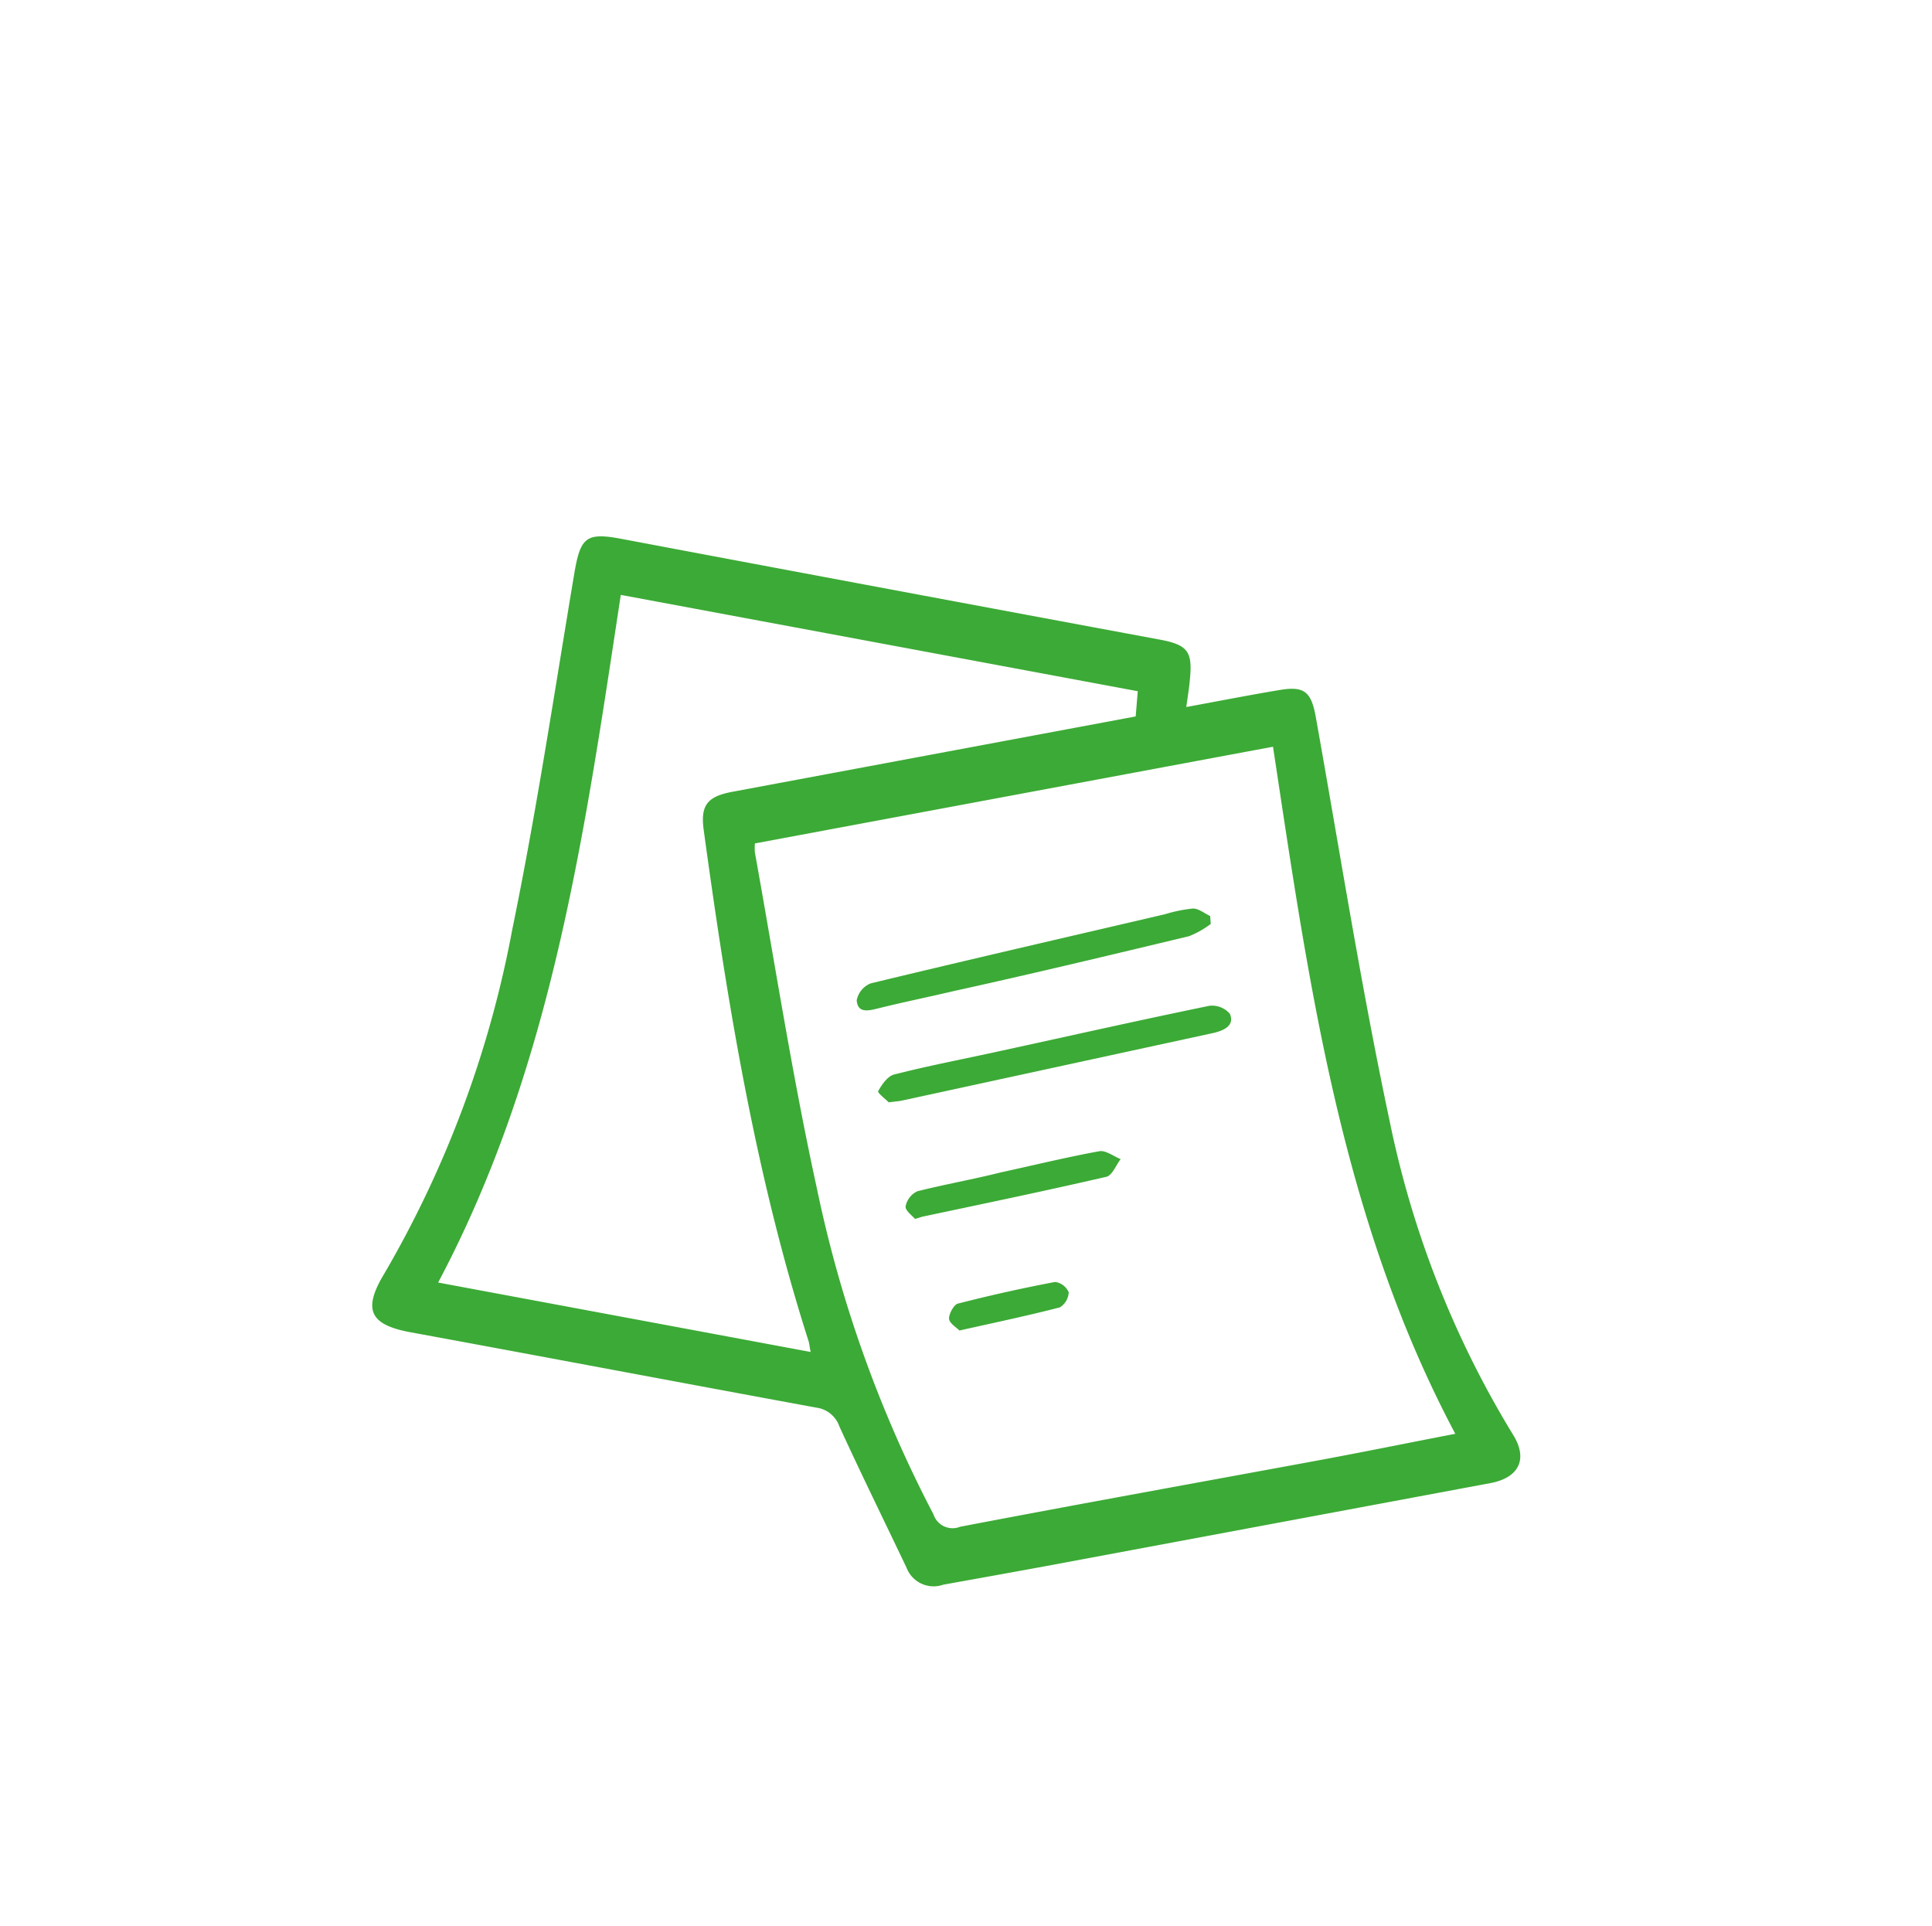 <?xml version="1.0" encoding="UTF-8"?> <svg xmlns="http://www.w3.org/2000/svg" xmlns:xlink="http://www.w3.org/1999/xlink" id="Layer_1" data-name="Layer 1" viewBox="0 0 102.7 102.38"> <defs> <style>.cls-1{fill:none;}.cls-2{clip-path:url(#clip-path);}.cls-3{clip-path:url(#clip-path-2);}.cls-4{isolation:isolate;}.cls-5{fill:#3caa36;}</style> <clipPath id="clip-path"> <rect class="cls-1" x="-3987.98" y="235.74" width="1920" height="1080"></rect> </clipPath> <clipPath id="clip-path-2"> <rect class="cls-1" x="-3668.23" y="604.74" width="640.25" height="238"></rect> </clipPath> </defs> <path class="cls-5" d="M63.06,37.58c1.8-.33,3.42-.65,5-.91,1.28-.21,1.64.11,1.88,1.42,1.28,7.15,2.41,14.34,3.92,21.45a51.92,51.92,0,0,0,6.57,16.72c.8,1.28.33,2.28-1.2,2.57l-23.57,4.4c-1.84.34-3.69.67-5.52,1a1.54,1.54,0,0,1-1.95-.9c-1.19-2.5-2.42-5-3.57-7.51a1.5,1.5,0,0,0-1.22-1c-7.18-1.32-14.36-2.68-21.54-4-2.22-.4-2.6-1.21-1.41-3.16a57,57,0,0,0,6.78-18.25c1.29-6.27,2.24-12.62,3.3-18.94.32-1.88.61-2.18,2.44-1.84Q47.35,31.34,61.67,34c1.48.28,1.73.64,1.58,2.13C63.21,36.59,63.14,37,63.06,37.58ZM40.13,44.83a2.53,2.53,0,0,0,0,.49c1.08,6,2,11.93,3.29,17.83a66.64,66.64,0,0,0,6.2,17.34,1.07,1.07,0,0,0,1.42.66c6.43-1.23,12.88-2.39,19.32-3.58,2.31-.43,4.61-.9,7-1.36-6.09-11.46-7.79-24-9.69-36.52ZM33,31.62c-1.92,12.61-3.64,25.11-9.71,36.55l19.8,3.69c-.06-.31-.07-.45-.11-.58-2.83-8.85-4.32-18-5.57-27.14-.19-1.35.19-1.81,1.55-2.06l21.41-4,.11-1.34Z"></path> <path class="cls-5" d="M47.24,58.59c-.12-.13-.6-.5-.56-.59.2-.36.51-.81.86-.89,1.88-.48,3.79-.84,5.69-1.26,3.68-.8,7.36-1.63,11.06-2.39a1.25,1.25,0,0,1,1.09.43c.24.6-.25.85-.81,1L47.94,58.5C47.8,58.53,47.65,58.54,47.24,58.59Z"></path> <path class="cls-5" d="M64.36,49.11a4.9,4.9,0,0,1-1.15.65c-4.17,1-8.34,2-12.52,2.92-1.36.32-2.74.6-4.1.94-.52.13-1,.19-1.05-.45a1.22,1.22,0,0,1,.74-.9c5.21-1.26,10.44-2.46,15.66-3.68a7.62,7.62,0,0,1,1.48-.3c.3,0,.61.26.91.4Z"></path> <path class="cls-5" d="M48.64,64.79c-.15-.18-.53-.45-.5-.67a1.12,1.12,0,0,1,.62-.8c1.46-.37,3-.64,4.42-1,1.75-.38,3.5-.81,5.26-1.13.34-.06.75.27,1.13.42-.25.33-.45.87-.76.94-3.25.75-6.52,1.43-9.78,2.12Z"></path> <path class="cls-5" d="M51,70.72c-.15-.16-.53-.38-.55-.62s.25-.76.47-.81q2.57-.66,5.16-1.15a.91.91,0,0,1,.73.55,1,1,0,0,1-.47.8C54.64,69.93,52.92,70.29,51,70.72Z"></path> </svg> 